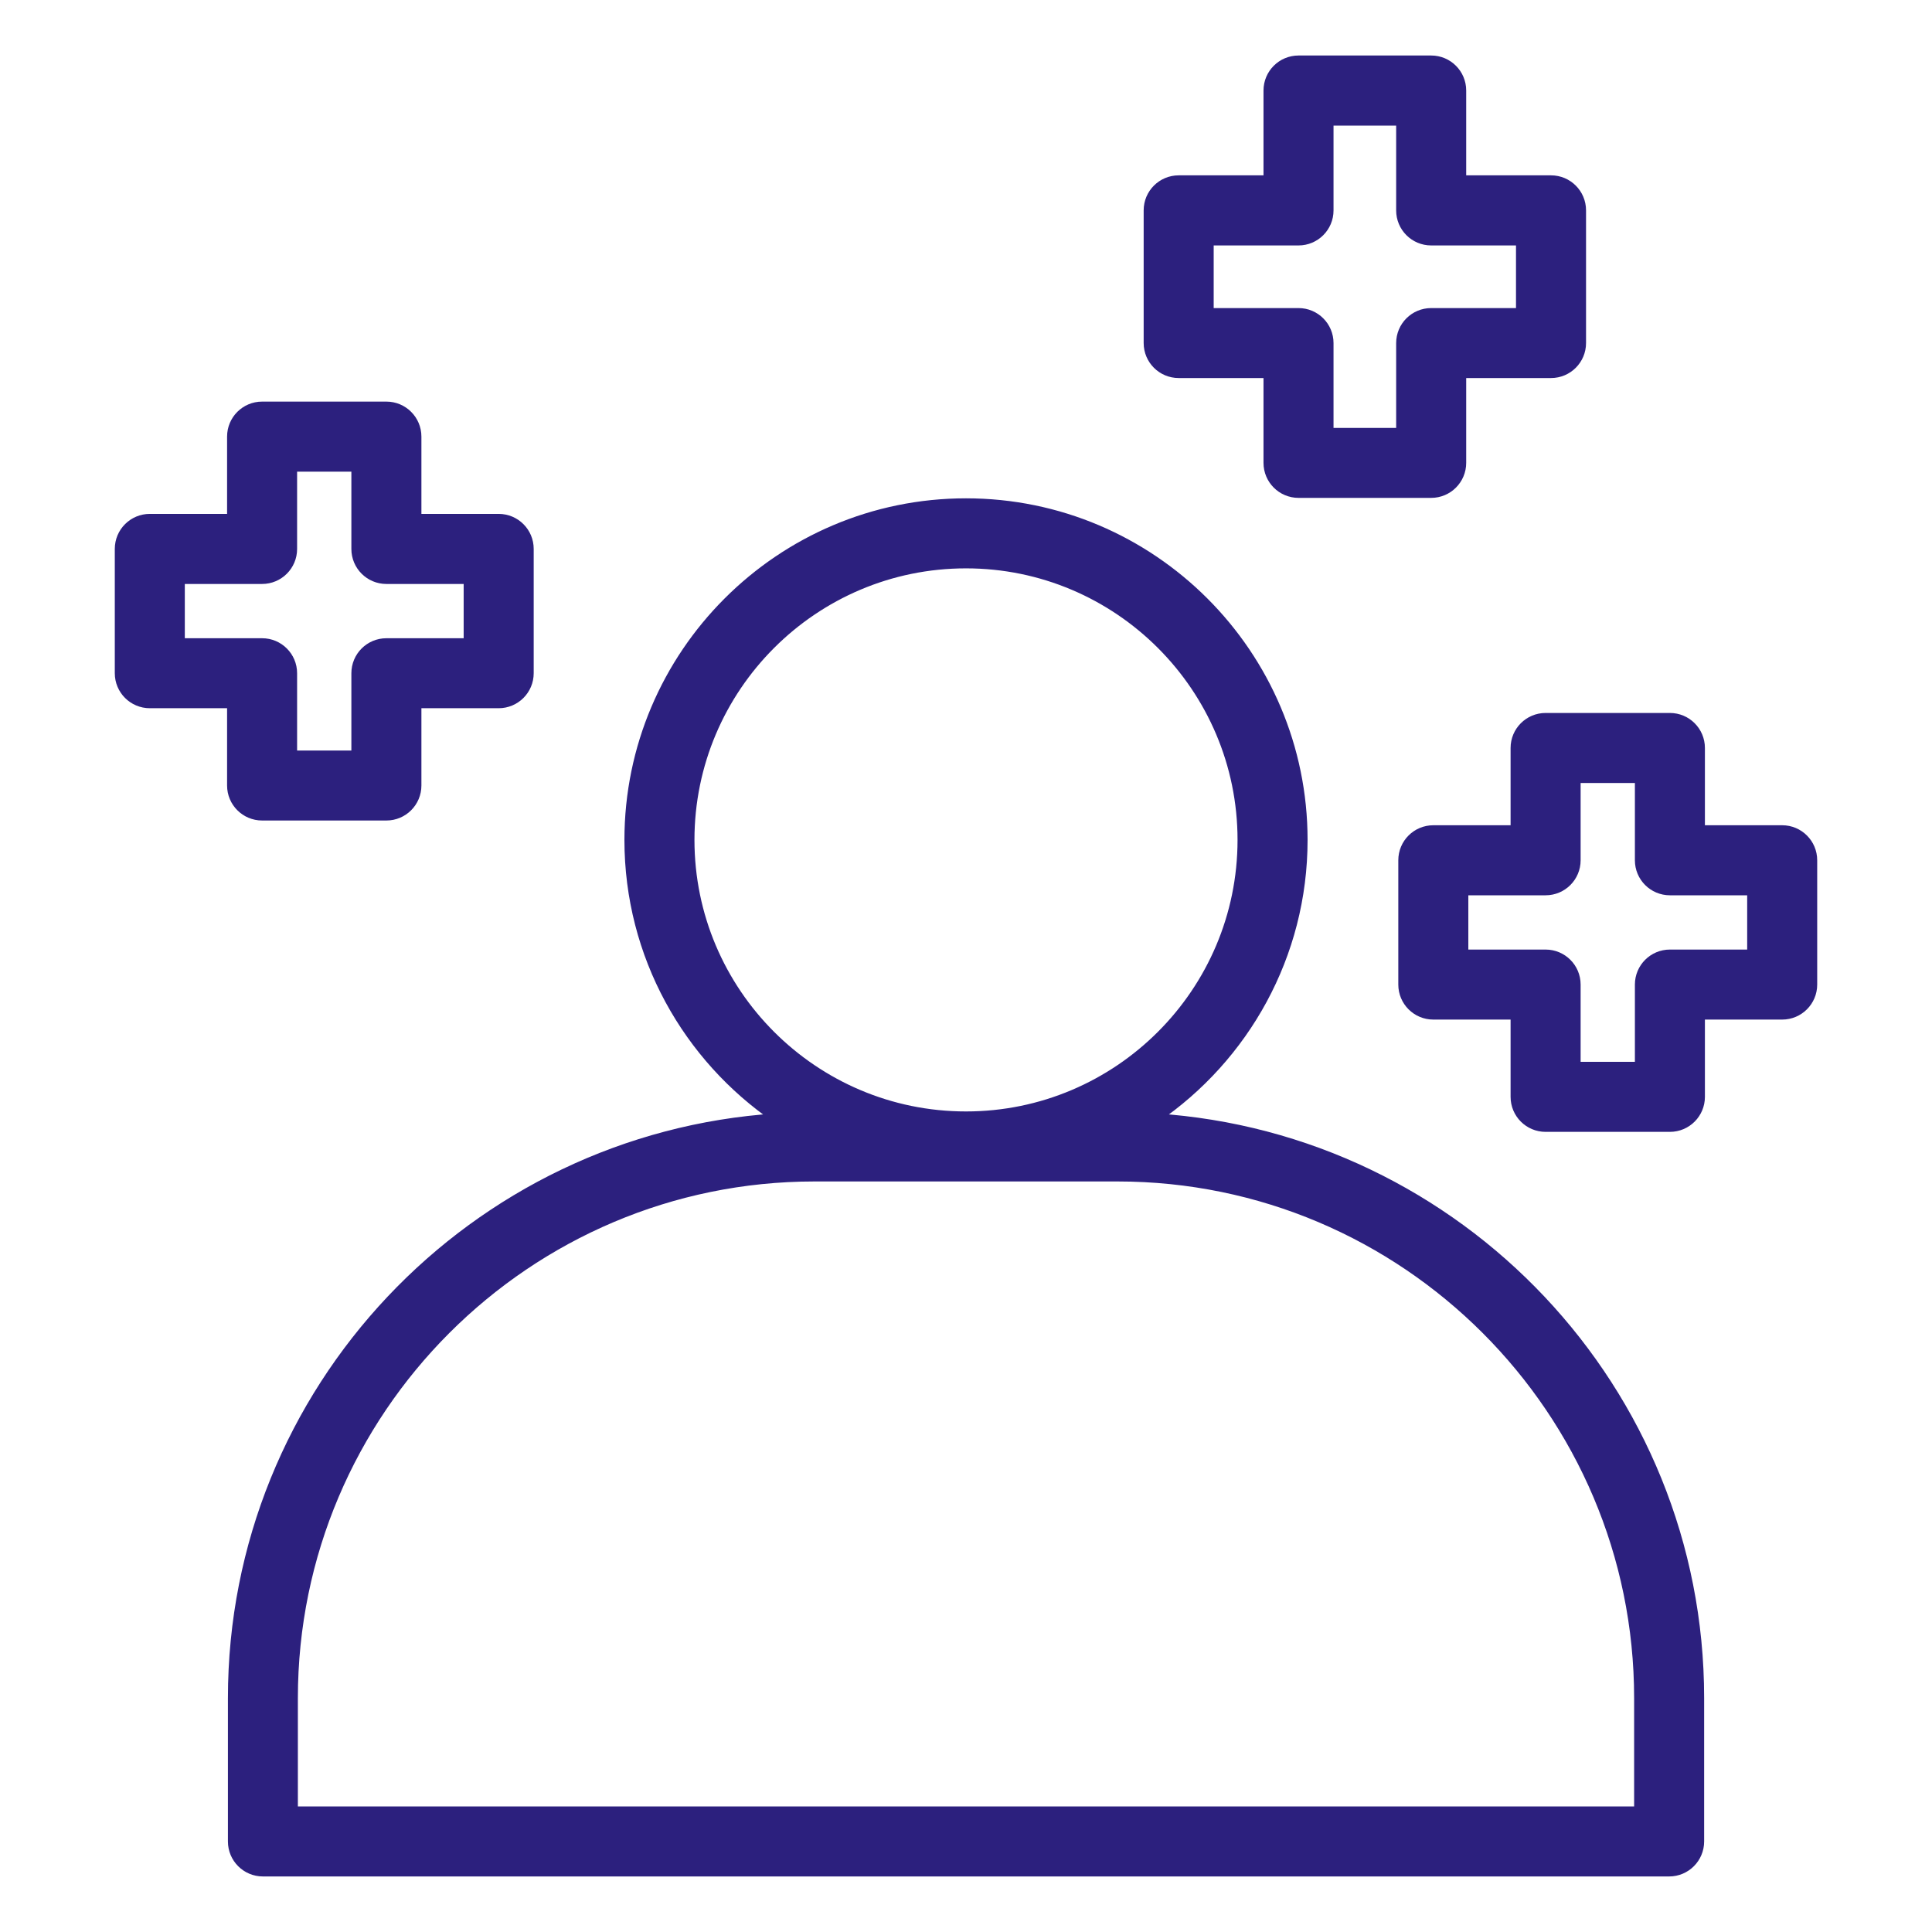 <?xml version="1.0" encoding="UTF-8"?> <svg xmlns="http://www.w3.org/2000/svg" viewBox="0 0 100 100" fill-rule="evenodd"><path d="m59.797 57.879c4.602-3.141 7.633-8.426 7.633-14.406 0-9.609-7.82-17.43-17.43-17.43s-17.43 7.82-17.43 17.43c0 5.981 3.031 11.266 7.633 14.406-15.691 1.016-28.156 14.07-28.156 30.016v7.418c0 0.863 0.699 1.562 1.562 1.562h72.785c0.863 0 1.562-0.699 1.562-1.562v-7.418c0-15.945-12.465-29-28.156-30.016zm-24.102-14.406c0-7.891 6.418-14.305 14.305-14.305 7.891 0 14.305 6.418 14.305 14.305 0 7.891-6.418 14.305-14.305 14.305-7.891 0-14.305-6.418-14.305-14.305zm49.137 50.277h-69.664v-5.856c0-14.883 12.109-26.992 26.992-26.992h15.68c14.883 0 26.992 12.109 26.992 26.992z" fill="#2c207e" stroke-width="0.5" stroke="#2c207e"></path><path d="m92.246 42.965h-4.25v-4.25c0-0.863-0.699-1.562-1.562-1.562h-6.434c-0.863 0-1.562 0.699-1.562 1.562v4.25h-4.25c-0.863 0-1.562 0.699-1.562 1.562v6.434c0 0.863 0.699 1.562 1.562 1.562h4.25v4.25c0 0.863 0.699 1.562 1.562 1.562h6.434c0.863 0 1.562-0.699 1.562-1.562v-4.25h4.25c0.863 0 1.562-0.699 1.562-1.562v-6.434c0-0.863-0.699-1.562-1.562-1.562zm-1.562 6.434h-4.25c-0.863 0-1.562 0.699-1.562 1.562v4.25h-3.309v-4.25c0-0.863-0.699-1.562-1.562-1.562h-4.25v-3.309h4.25c0.863 0 1.562-0.699 1.562-1.562v-4.25h3.309v4.25c0 0.863 0.699 1.562 1.562 1.562h4.25z" fill="#2c207e" stroke-width="0.5" stroke="#2c207e"></path><path d="m13.566 42.219h6.434c0.863 0 1.562-0.699 1.562-1.562v-4.25h4.25c0.863 0 1.562-0.699 1.562-1.562v-6.434c0-0.863-0.699-1.562-1.562-1.562h-4.25v-4.25c0-0.863-0.699-1.562-1.562-1.562h-6.434c-0.863 0-1.562 0.699-1.562 1.562v4.25h-4.25c-0.863 0-1.562 0.699-1.562 1.562v6.434c0 0.863 0.699 1.562 1.562 1.562h4.25v4.25c0 0.863 0.699 1.562 1.562 1.562zm-4.25-8.934v-3.309h4.25c0.863 0 1.562-0.699 1.562-1.562v-4.25h3.309v4.25c0 0.863 0.699 1.562 1.562 1.562h4.25v3.309h-4.25c-0.863 0-1.562 0.699-1.562 1.562v4.25h-3.309v-4.25c0-0.863-0.699-1.562-1.562-1.562z" fill="#2c207e" stroke-width="0.5" stroke="#2c207e"></path><path d="m67.211 25.52h6.867c0.863 0 1.562-0.699 1.562-1.562v-4.641h4.641c0.863 0 1.562-0.699 1.562-1.562v-6.867c0-0.863-0.699-1.562-1.562-1.562h-4.641v-4.641c0-0.863-0.699-1.562-1.562-1.562h-6.867c-0.863 0-1.562 0.699-1.562 1.562v4.641h-4.641c-0.863 0-1.562 0.699-1.562 1.562v6.867c0 0.863 0.699 1.562 1.562 1.562h4.641v4.641c0 0.863 0.699 1.562 1.562 1.562zm-4.641-9.324v-3.742h4.641c0.863 0 1.562-0.699 1.562-1.562v-4.641h3.742v4.641c0 0.863 0.699 1.562 1.562 1.562h4.641v3.742h-4.641c-0.863 0-1.562 0.699-1.562 1.562v4.641h-3.742v-4.641c0-0.863-0.699-1.562-1.562-1.562z" fill="#2c207e" stroke-width="0.5" stroke="#2c207e"></path></svg> 